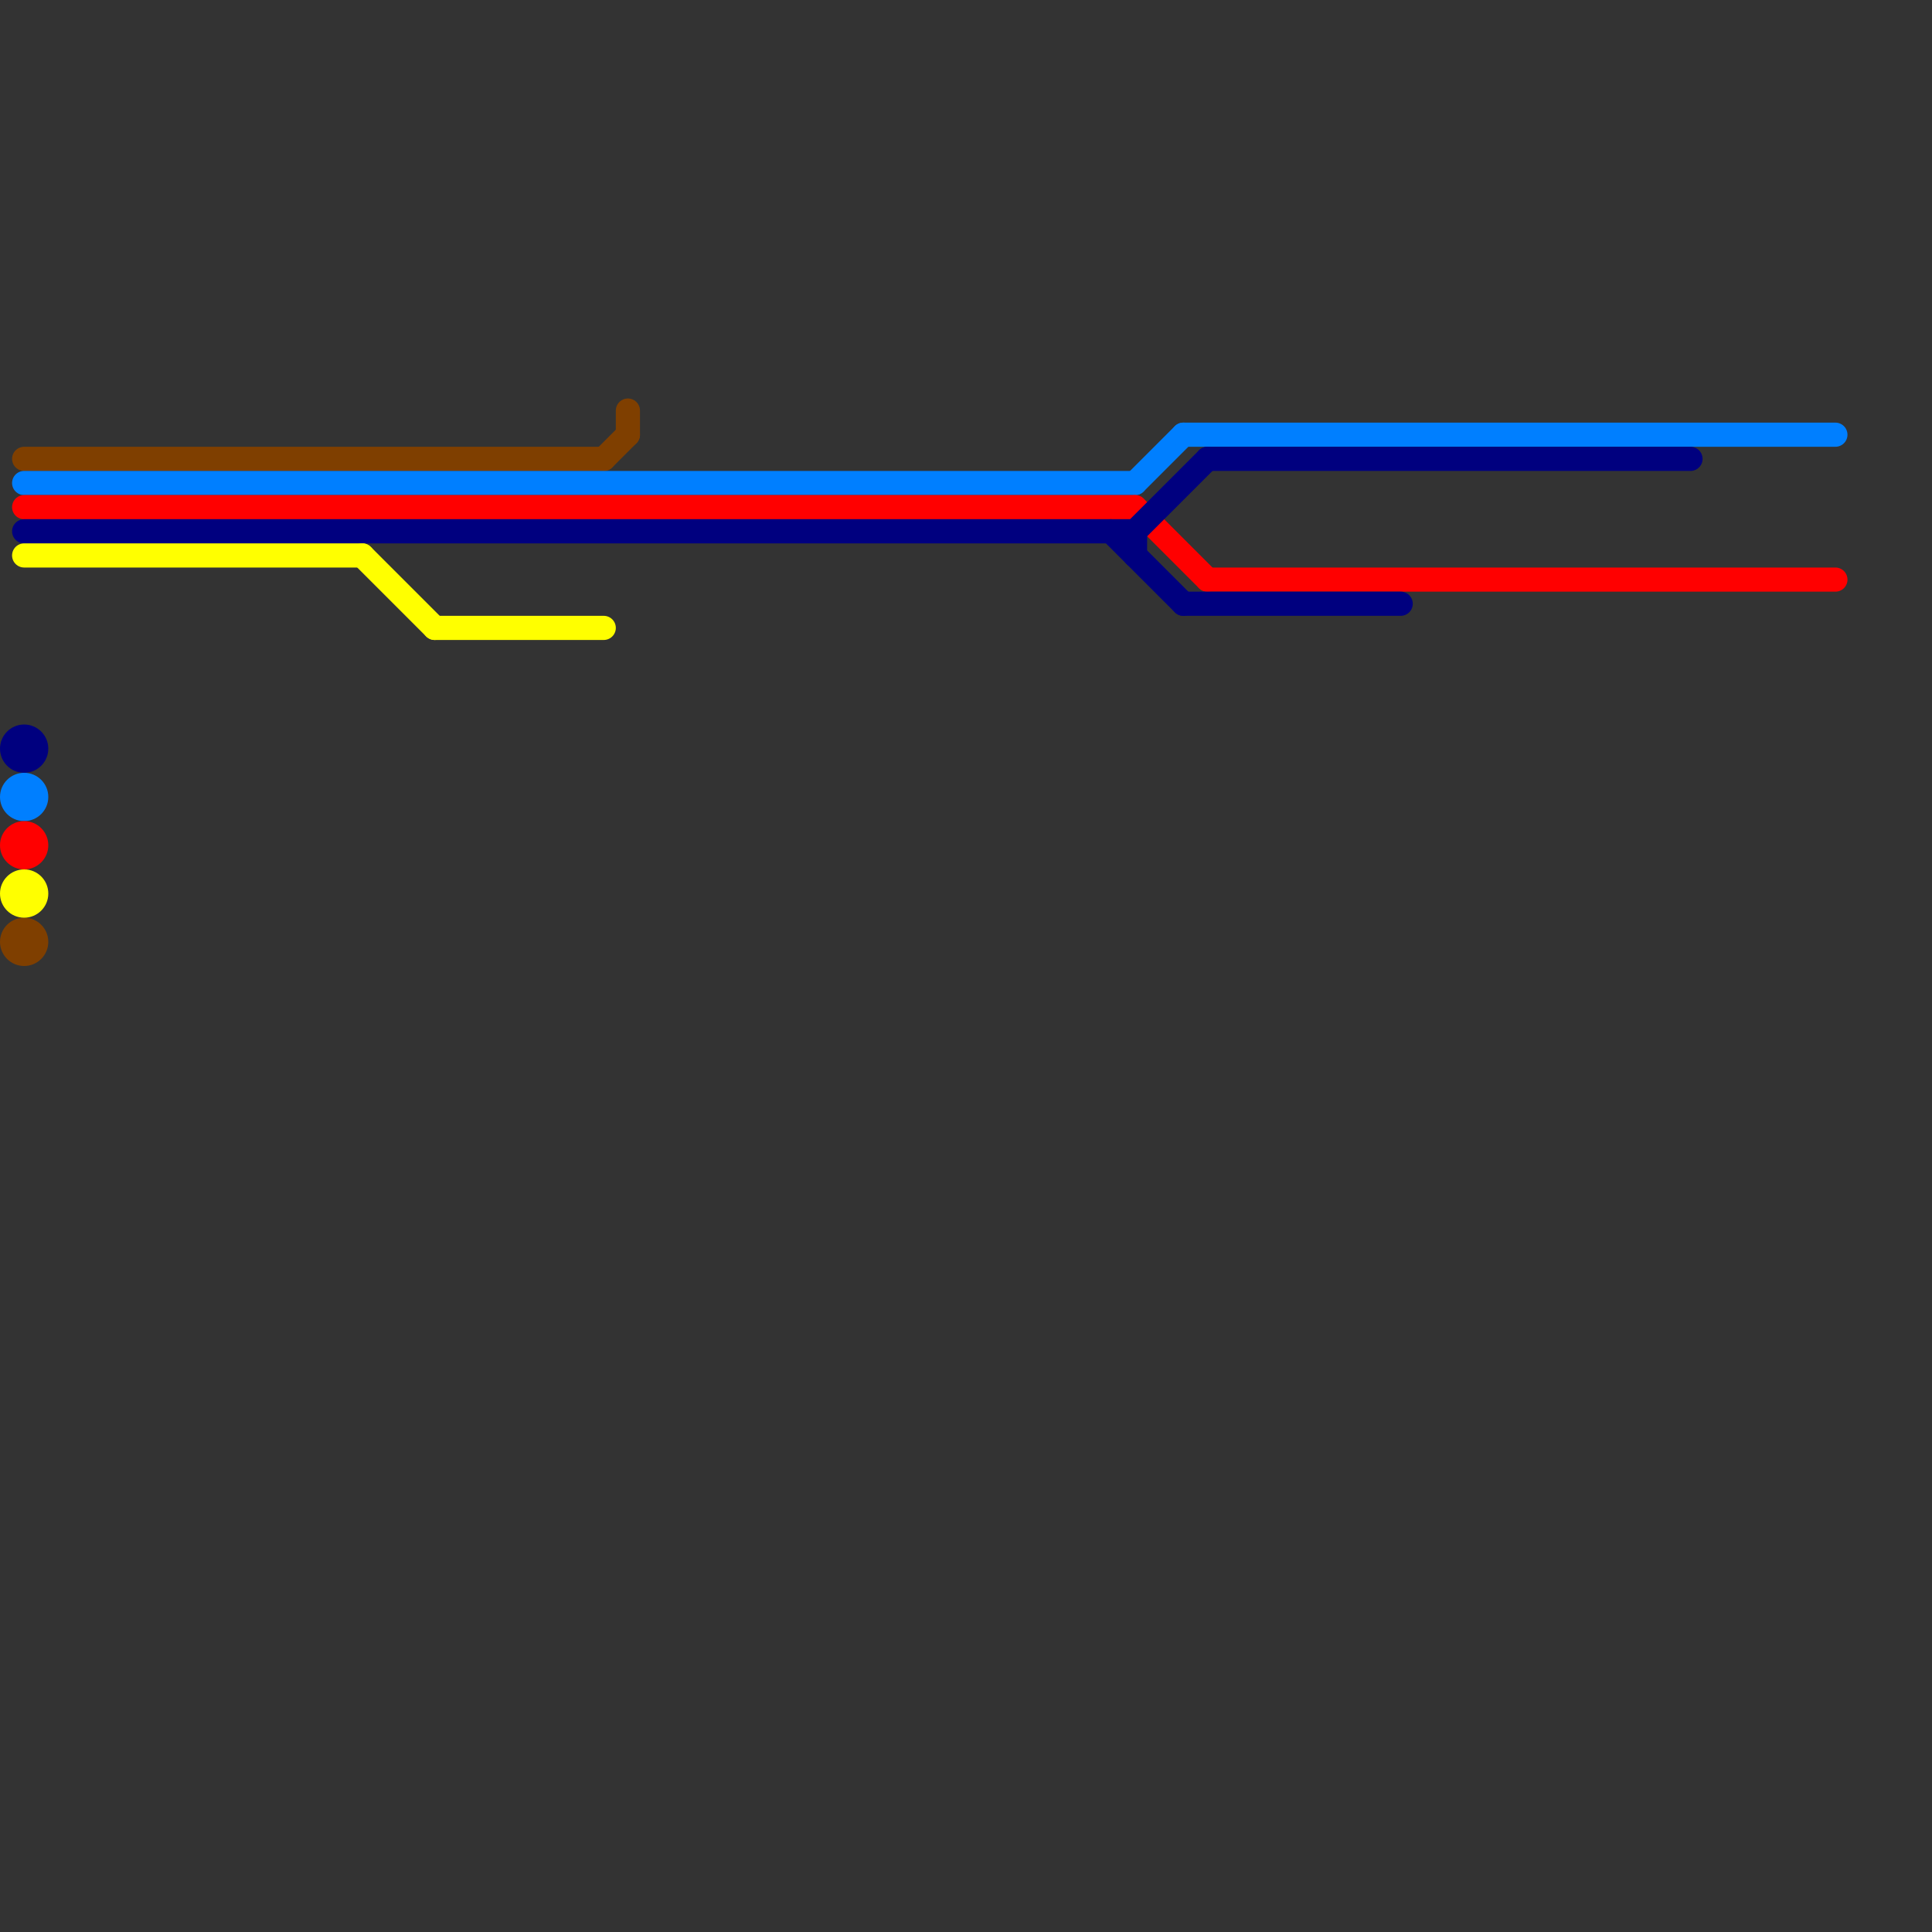 
<svg version="1.1" xmlns="http://www.w3.org/2000/svg" viewBox="0 0 80 80">
<rect x="0" y="0" width="80" height="80" fill="#333333" stroke="none"/>
<style>text { font: 1px Helvetica; font-weight: 600; white-space: pre; dominant-baseline: central; } line { stroke-width: 1; fill: none; stroke-linecap: round; stroke-linejoin: round; } .c0 { stroke: #7f3f00 } .c1 { stroke: #007fff } .c2 { stroke: #ff0000 } .c3 { stroke: #00007f } .c4 { stroke: #ffff00 }</style><defs><g id="wm-xf"><circle r="1.2" fill="#000"/><circle r="0.9" fill="#fff"/><circle r="0.6" fill="#000"/><circle r="0.3" fill="#fff"/></g><g id="wm"><circle r="0.6" fill="#000"/><circle r="0.3" fill="#fff"/></g></defs><line class="c0" x1="26" y1="17" x2="26" y2="18"/><line class="c0" x1="25" y1="19" x2="26" y2="18"/><line class="c0" x1="1" y1="19" x2="25" y2="19"/><circle cx="1" cy="39" r="1" fill="#7f3f00" /><line class="c1" x1="47" y1="20" x2="49" y2="18"/><line class="c1" x1="1" y1="20" x2="47" y2="20"/><line class="c1" x1="49" y1="18" x2="76" y2="18"/><circle cx="1" cy="33" r="1" fill="#007fff" /><line class="c2" x1="50" y1="24" x2="76" y2="24"/><line class="c2" x1="1" y1="21" x2="47" y2="21"/><line class="c2" x1="47" y1="21" x2="50" y2="24"/><circle cx="1" cy="35" r="1" fill="#ff0000" /><line class="c3" x1="47" y1="22" x2="50" y2="19"/><line class="c3" x1="49" y1="25" x2="58" y2="25"/><line class="c3" x1="47" y1="22" x2="47" y2="23"/><line class="c3" x1="46" y1="22" x2="49" y2="25"/><line class="c3" x1="1" y1="22" x2="47" y2="22"/><line class="c3" x1="50" y1="19" x2="70" y2="19"/><circle cx="1" cy="31" r="1" fill="#00007f" /><line class="c4" x1="15" y1="23" x2="18" y2="26"/><line class="c4" x1="18" y1="26" x2="25" y2="26"/><line class="c4" x1="1" y1="23" x2="15" y2="23"/><circle cx="1" cy="37" r="1" fill="#ffff00" />
</svg>
